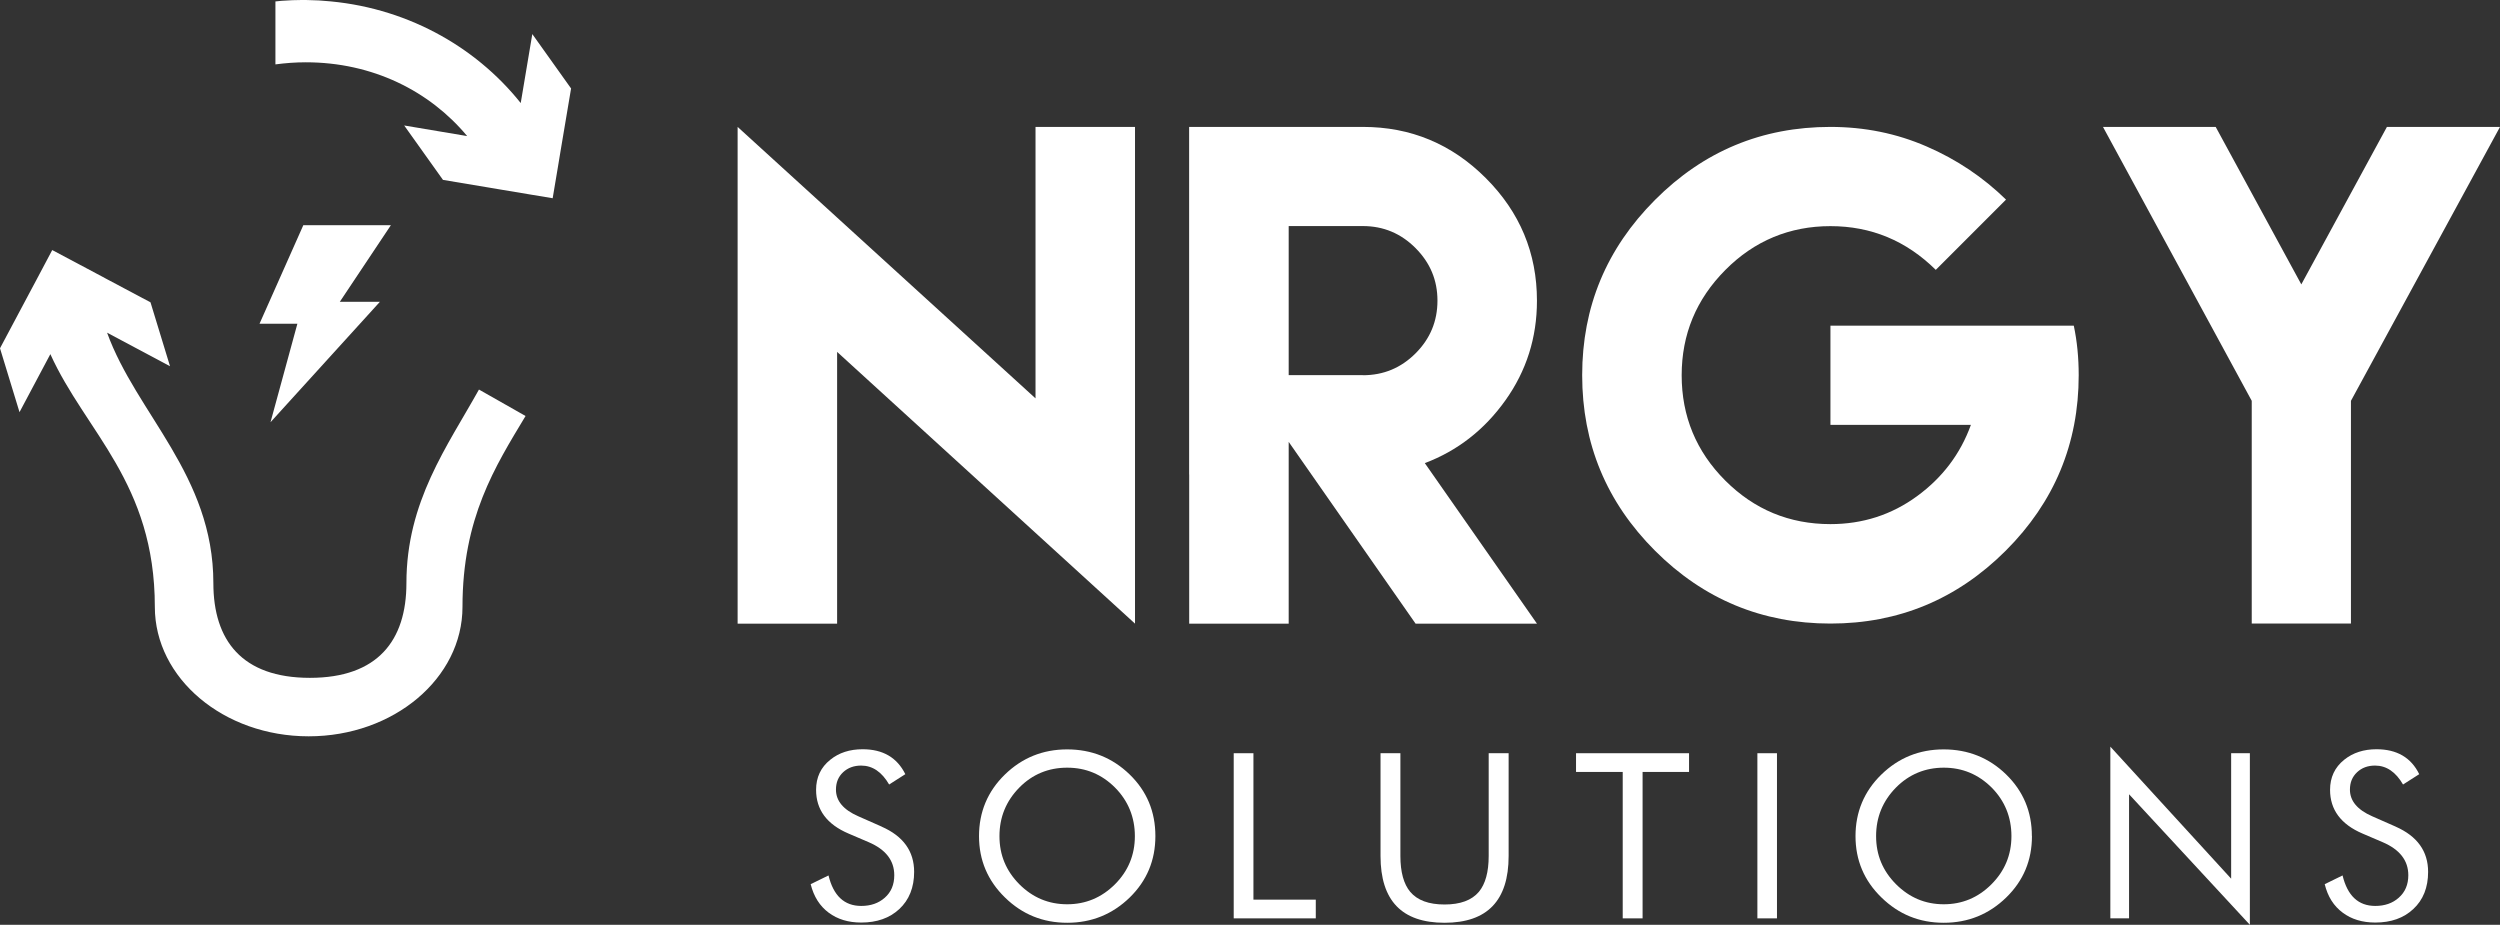 <svg width="246" height="91" viewBox="0 0 246 91" fill="none" xmlns="http://www.w3.org/2000/svg">
<rect x="0" y="0" width="246" height="91" fill="#333333" stroke="none"/>
<g clip-path="url(#clip0_19_5)">
<path d="M86.752 81.342C88.885 82.281 89.951 83.76 89.951 85.794C89.951 87.323 89.46 88.554 88.486 89.457C87.534 90.339 86.29 90.779 84.747 90.779C83.467 90.779 82.408 90.452 81.547 89.812C80.666 89.158 80.076 88.227 79.77 87.003L81.526 86.143C82.01 88.141 83.076 89.144 84.747 89.144C85.685 89.144 86.453 88.874 87.057 88.34C87.69 87.786 87.996 87.046 87.996 86.121C87.996 84.671 87.157 83.59 85.479 82.871L83.502 82.025C81.362 81.115 80.303 79.678 80.303 77.723C80.303 76.492 80.765 75.504 81.704 74.757C82.557 74.067 83.616 73.726 84.882 73.726C86.88 73.726 88.273 74.544 89.084 76.179L87.491 77.196C86.773 75.959 85.856 75.333 84.74 75.333C84.029 75.333 83.439 75.546 82.962 75.987C82.493 76.428 82.258 76.99 82.258 77.701C82.258 78.804 82.984 79.678 84.448 80.318L86.766 81.342H86.752Z" fill="white"/>
<path d="M113.69 82.274C113.69 84.656 112.851 86.662 111.173 88.305C109.467 89.969 107.405 90.801 105.016 90.801C102.627 90.801 100.587 89.976 98.888 88.312C97.189 86.655 96.335 84.642 96.335 82.274C96.335 79.906 97.181 77.872 98.874 76.222C100.566 74.572 102.613 73.74 105.009 73.74C107.405 73.74 109.467 74.565 111.159 76.208C112.851 77.851 113.69 79.87 113.69 82.267V82.274ZM105.009 88.98C106.829 88.98 108.393 88.326 109.709 87.017C111.017 85.709 111.671 84.123 111.671 82.274C111.671 80.425 111.017 78.804 109.716 77.495C108.415 76.194 106.851 75.539 105.009 75.539C103.168 75.539 101.582 76.194 100.303 77.495C99.001 78.818 98.347 80.411 98.347 82.274C98.347 84.137 99.001 85.695 100.303 87.01C101.611 88.319 103.182 88.98 105.009 88.98Z" fill="white"/>
<path d="M121.397 90.367V74.117H123.338V88.525H129.473V90.367H121.404H121.397Z" fill="white"/>
<path d="M135.844 74.117H137.799V84.23C137.799 85.808 138.126 86.989 138.766 87.757C139.469 88.589 140.593 89.002 142.143 89.002C143.693 89.002 144.816 88.589 145.52 87.757C146.16 86.989 146.487 85.808 146.487 84.23V74.117H148.449V84.23C148.449 88.611 146.352 90.801 142.143 90.801C137.934 90.801 135.844 88.611 135.844 84.23V74.117Z" fill="white"/>
<path d="M159.675 90.367V75.959H155.082V74.117H166.202V75.959H161.63V90.367H159.675Z" fill="white"/>
<path d="M172.927 90.367V74.117H174.854V90.367H172.927Z" fill="white"/>
<path d="M199.944 82.274C199.944 84.656 199.105 86.662 197.42 88.305C195.714 89.969 193.659 90.801 191.263 90.801C188.867 90.801 186.841 89.976 185.135 88.312C183.428 86.655 182.582 84.642 182.582 82.274C182.582 79.906 183.428 77.872 185.12 76.222C186.812 74.572 188.86 73.74 191.256 73.74C193.652 73.74 195.721 74.565 197.406 76.208C199.091 77.851 199.937 79.87 199.937 82.267L199.944 82.274ZM191.263 88.98C193.083 88.98 194.647 88.326 195.955 87.017C197.264 85.709 197.925 84.123 197.925 82.274C197.925 80.425 197.278 78.804 195.977 77.495C194.669 76.194 193.097 75.539 191.27 75.539C189.443 75.539 187.85 76.194 186.564 77.495C185.263 78.818 184.608 80.411 184.608 82.274C184.608 84.137 185.263 85.695 186.571 87.01C187.879 88.319 189.443 88.98 191.27 88.98H191.263Z" fill="white"/>
<path d="M207.658 90.367V73.47L219.545 86.463V74.117H221.387V91L209.499 78.156V90.367H207.658Z" fill="white"/>
<path d="M235.734 81.342C237.859 82.281 238.926 83.76 238.926 85.794C238.926 87.323 238.442 88.554 237.461 89.457C236.516 90.339 235.272 90.779 233.729 90.779C232.456 90.779 231.383 90.452 230.529 89.812C229.641 89.158 229.051 88.227 228.752 87.003L230.508 86.143C230.992 88.141 232.058 89.144 233.729 89.144C234.66 89.144 235.435 88.874 236.032 88.34C236.665 87.786 236.978 87.046 236.978 86.121C236.978 84.671 236.132 83.59 234.454 82.871L232.478 82.025C230.345 81.115 229.278 79.678 229.278 77.723C229.278 76.492 229.74 75.504 230.672 74.757C231.532 74.067 232.591 73.726 233.85 73.726C235.847 73.726 237.255 74.544 238.051 76.179L236.459 77.196C235.741 75.959 234.824 75.333 233.707 75.333C232.997 75.333 232.406 75.546 231.937 75.987C231.468 76.428 231.233 76.99 231.233 77.701C231.233 78.804 231.959 79.678 233.416 80.318L235.741 81.342H235.734Z" fill="white"/>
<path d="M38.463 22.16H29.846L25.538 31.853H29.263L26.618 41.546L37.382 29.698H33.437L38.463 22.16Z" fill="white"/>
<path d="M47.13 38.331C44.009 43.935 39.992 49.355 39.992 57.376C39.992 63.009 37.183 66.7 30.493 66.7C23.803 66.7 20.995 63.009 20.995 57.376C20.995 46.759 13.416 40.707 10.537 32.735L16.729 36.035L14.809 29.748L10.565 27.493L9.449 26.896L8.596 26.441L5.14 24.606L3.42 27.849L3.142 28.368L0 34.271L1.92 40.557L4.955 34.847C8.418 42.506 15.236 47.491 15.236 59.716C15.236 66.749 22.011 72.453 30.372 72.453C38.733 72.453 45.509 66.749 45.509 59.716C45.509 50.955 48.722 45.913 51.715 40.934L47.13 38.331Z" fill="white"/>
<path d="M52.377 3.364L51.239 10.141C46.703 4.452 39.736 0.626 31.823 0.078C31.673 0.071 31.517 0.05 31.368 0.043C31.083 0.028 30.799 0.021 30.515 0.014C30.301 0.014 30.095 -0.007 29.882 -0.007C29.811 -0.007 29.747 1.00164e-06 29.683 1.00164e-06C29.071 1.00164e-06 28.467 0.028 27.863 0.071C27.82 0.071 27.77 0.071 27.727 0.078C27.514 0.092 27.308 0.121 27.102 0.142V6.336C28.069 6.208 29.064 6.13 30.088 6.13C36.657 6.13 42.267 8.946 45.971 13.391L45.388 13.292L39.771 12.346L43.589 17.701L49.142 18.632L51.993 19.109L54.382 19.507L54.908 16.378L55.163 14.835L56.194 8.705L52.377 3.35V3.364Z" fill="white"/>
<path d="M101.895 39.199V12.488H111.685V61.366L82.372 34.626V61.366H72.582V12.488L101.895 39.199Z" fill="white"/>
<path d="M117.01 46.688V12.488H134.109C138.815 12.488 142.846 14.166 146.202 17.523C149.558 20.88 151.236 24.898 151.236 29.591C151.236 33.233 150.198 36.497 148.129 39.398C146.06 42.3 143.415 44.355 140.202 45.571L151.236 61.366H139.292L126.807 43.48V61.366H117.017V46.695L117.01 46.688ZM134.109 36.923C136.128 36.923 137.856 36.205 139.292 34.769C140.728 33.332 141.446 31.604 141.446 29.584C141.446 27.565 140.728 25.858 139.292 24.414C137.856 22.971 136.128 22.245 134.109 22.245H126.807V36.916H134.109V36.923Z" fill="white"/>
<path d="M189.585 14.415C192.543 15.695 195.145 17.445 197.392 19.642L190.481 26.555C187.573 23.682 184.118 22.252 180.115 22.252C176.112 22.252 172.622 23.689 169.764 26.576C166.905 29.456 165.476 32.905 165.476 36.931C165.476 40.956 166.905 44.426 169.764 47.285C172.622 50.144 176.077 51.573 180.115 51.573C183.286 51.573 186.13 50.656 188.632 48.828C191.135 47.001 192.905 44.661 193.936 41.809H180.115V32.045H204.06C204.387 33.581 204.544 35.209 204.544 36.923C204.544 43.651 202.148 49.411 197.363 54.19C192.571 58.969 186.827 61.359 180.115 61.359C173.404 61.359 167.631 58.969 162.853 54.19C158.075 49.411 155.686 43.658 155.686 36.923C155.686 30.189 158.075 24.464 162.853 19.671C167.631 14.877 173.382 12.488 180.115 12.488C183.471 12.488 186.628 13.128 189.585 14.415Z" fill="white"/>
<path d="M218.024 12.488L226.449 27.984L234.873 12.488H246L231.333 39.441V61.359H221.571V39.441L206.933 12.488H218.024Z" fill="white"/>
</g>
<defs>
<clipPath id="clip0_19_5">
<rect width="246" height="91" fill="white"/>
</clipPath>
</defs>
</svg>
